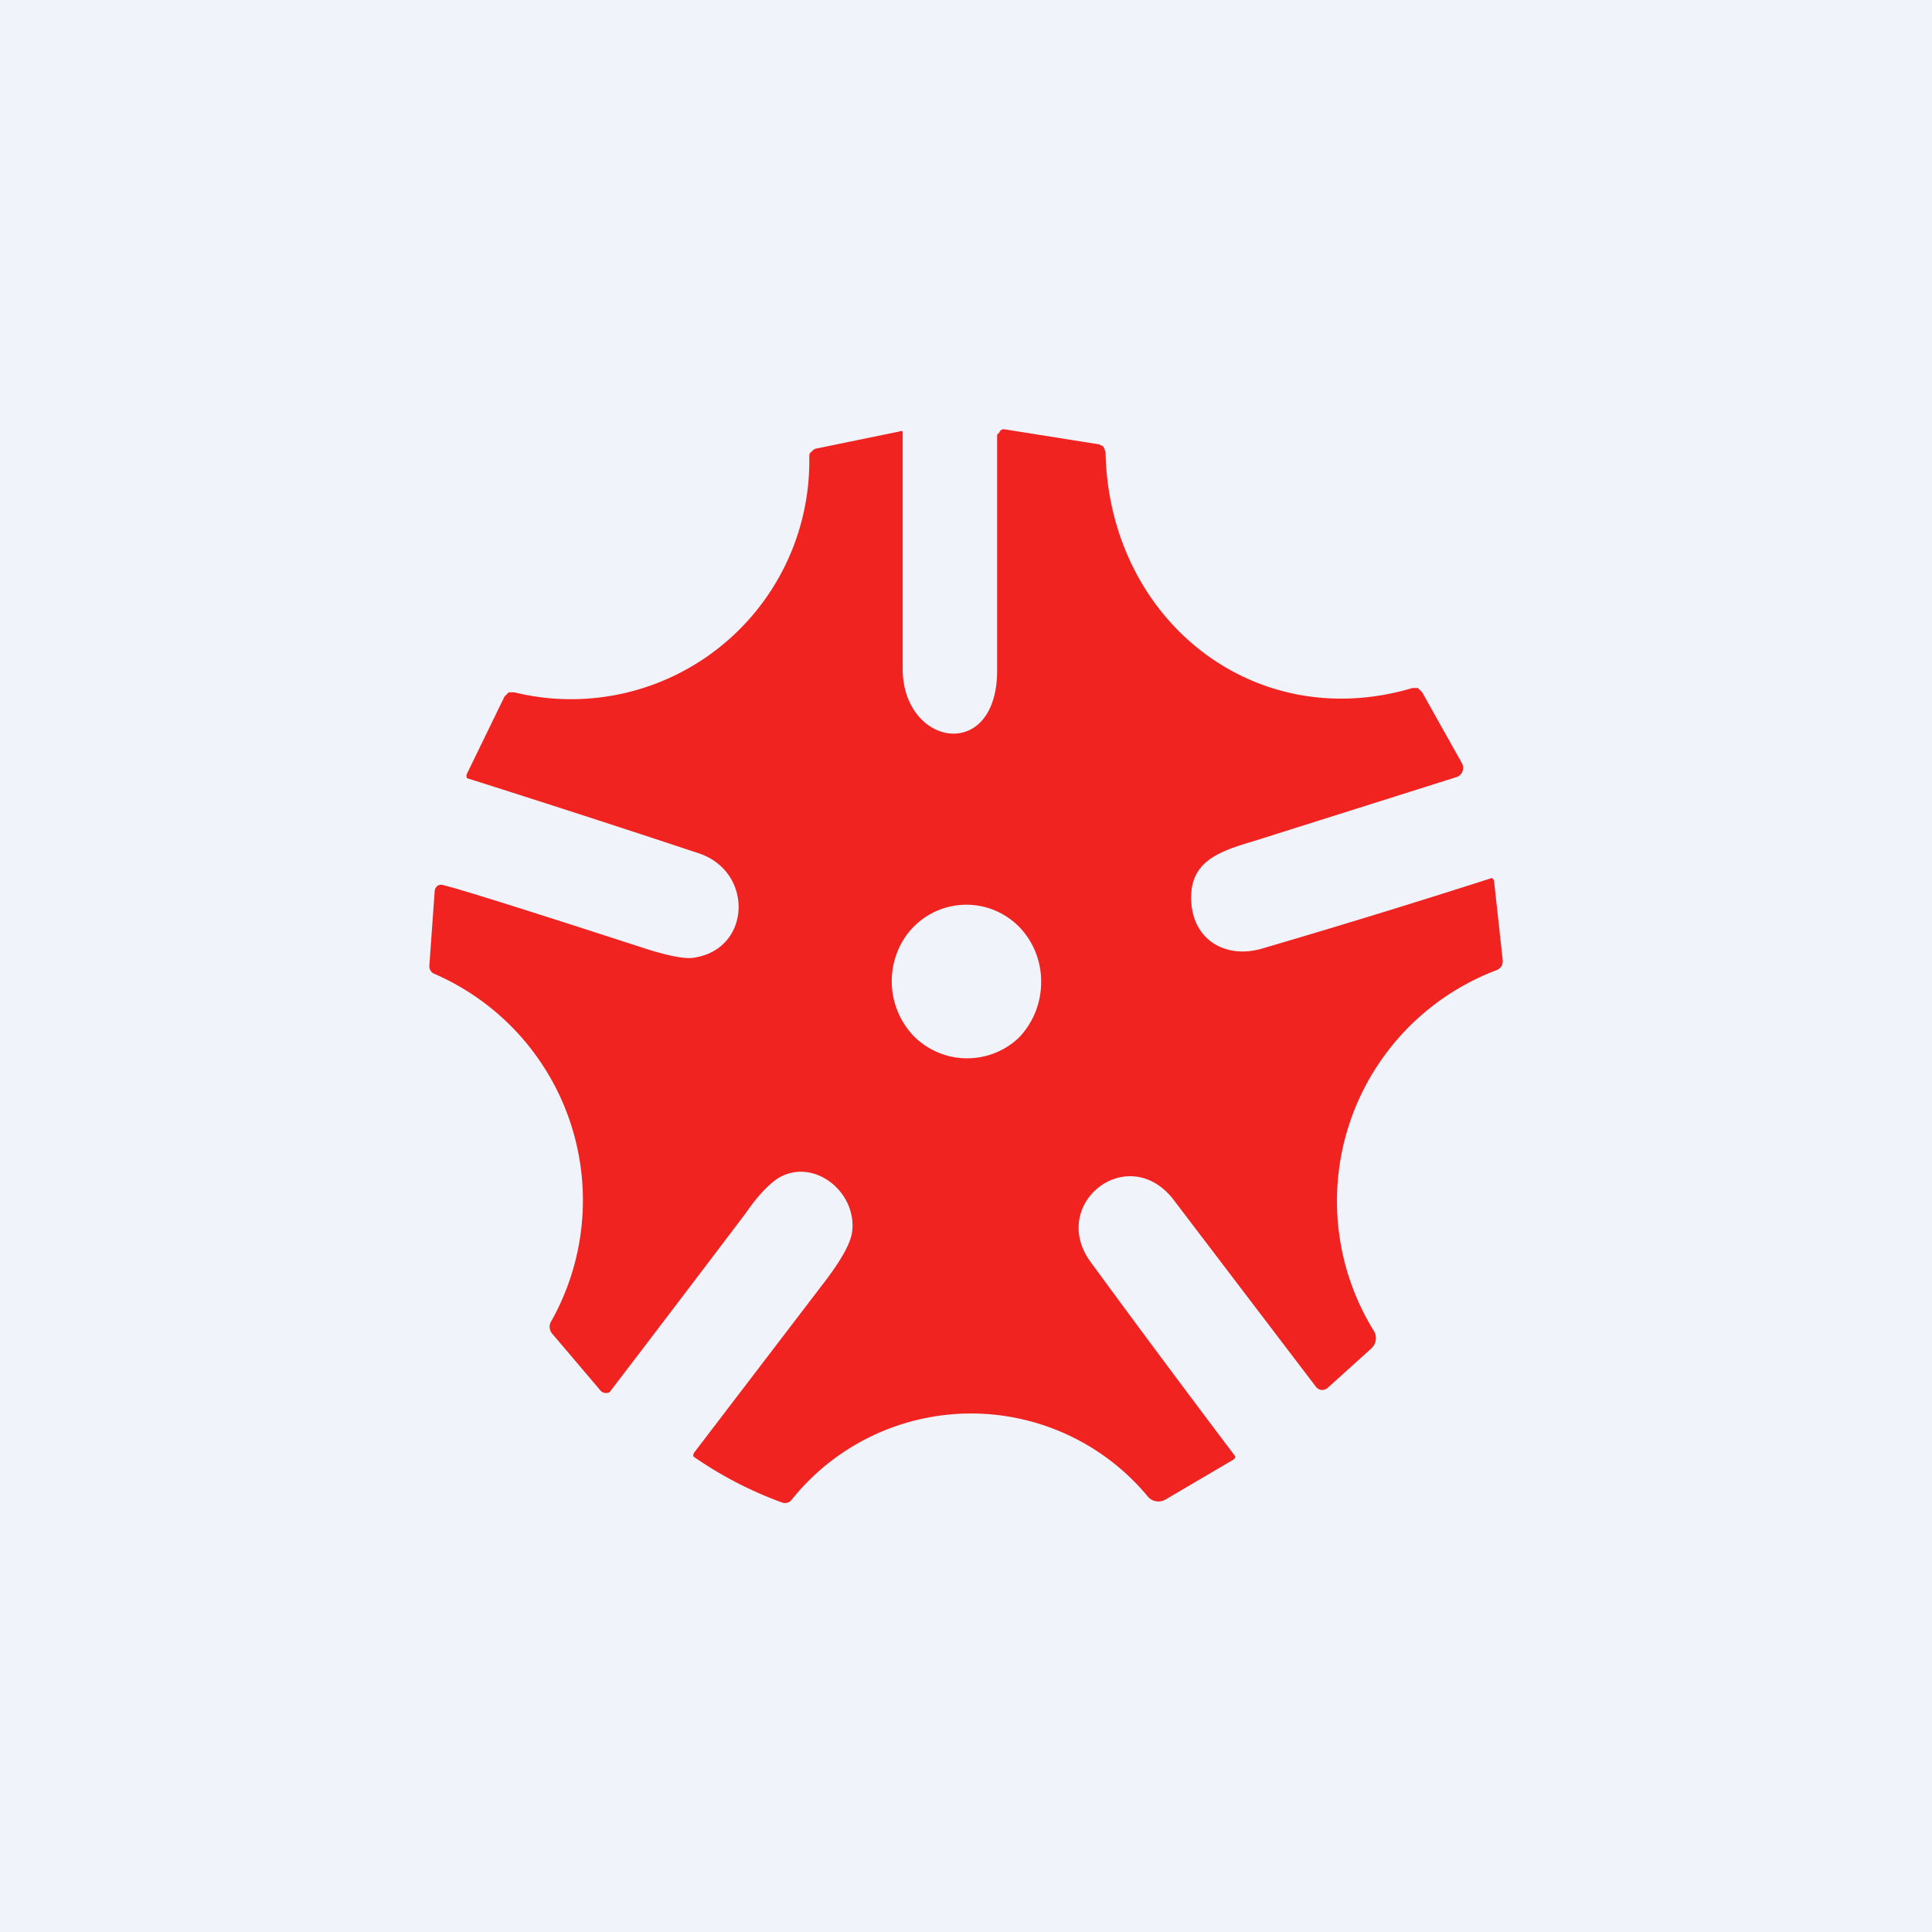 <!-- by TradingView --><svg width="18" height="18" viewBox="0 0 18 18" xmlns="http://www.w3.org/2000/svg"><path fill="#F0F3FA" d="M0 0h18v18H0z"/><path d="M8.38 4.02a.03.03 0 0 1 .03 0V6.23c0 .73.89.88.88 0V4.05l.02-.02A.05.05 0 0 1 9.34 4h.02l.88.14.04.02.02.05c.03 1.56 1.38 2.64 2.86 2.2h.05l.04.04.37.66a.09.09 0 0 1-.05.13l-1.9.6c-.34.1-.6.2-.57.58.03.35.33.51.65.42a86.6 86.6 0 0 0 2.15-.66.05.05 0 0 1 .02.03l.08.73a.1.1 0 0 1-.01.06.1.1 0 0 1-.05.04 2.3 2.3 0 0 0-1.14 3.36.13.13 0 0 1-.02.16l-.41.37a.08.08 0 0 1-.06.02.08.08 0 0 1-.05-.03l-1.34-1.76c-.43-.52-1.16.07-.75.61a151.54 151.54 0 0 0 1.34 1.8.05.05 0 0 1-.02.03l-.63.37a.13.13 0 0 1-.16-.02 2.14 2.14 0 0 0-3.33.03.08.08 0 0 1-.08.02 3.62 3.62 0 0 1-.83-.43.05.05 0 0 1 .01-.04l1.23-1.61c.15-.2.23-.35.24-.45.04-.36-.34-.67-.66-.51-.08.04-.2.15-.33.34a480.24 480.24 0 0 1-1.27 1.67.07.07 0 0 1-.09-.02l-.45-.53a.1.1 0 0 1-.01-.1 2.3 2.3 0 0 0-1.09-3.25.07.07 0 0 1-.03-.03A.07.07 0 0 1 4 9l.05-.7a.07.07 0 0 1 .03-.05.07.07 0 0 1 .06 0c.1.02.74.22 1.91.6.2.06.35.09.43.07.52-.09.54-.8.03-.97a157.72 157.72 0 0 0-2.16-.7.06.06 0 0 1 0-.04l.35-.72.04-.04h.05a2.22 2.22 0 0 0 2.75-2.19c0-.02 0-.04.02-.05a.08.08 0 0 1 .04-.03l.78-.16ZM9.7 9.15a.73.73 0 0 0-.2-.51.69.69 0 0 0-1.14.23.74.74 0 0 0 .15.78.7.7 0 0 0 .5.21c.18 0 .36-.07.49-.2.13-.14.2-.32.2-.51Z" fill="#F02321"/></svg>